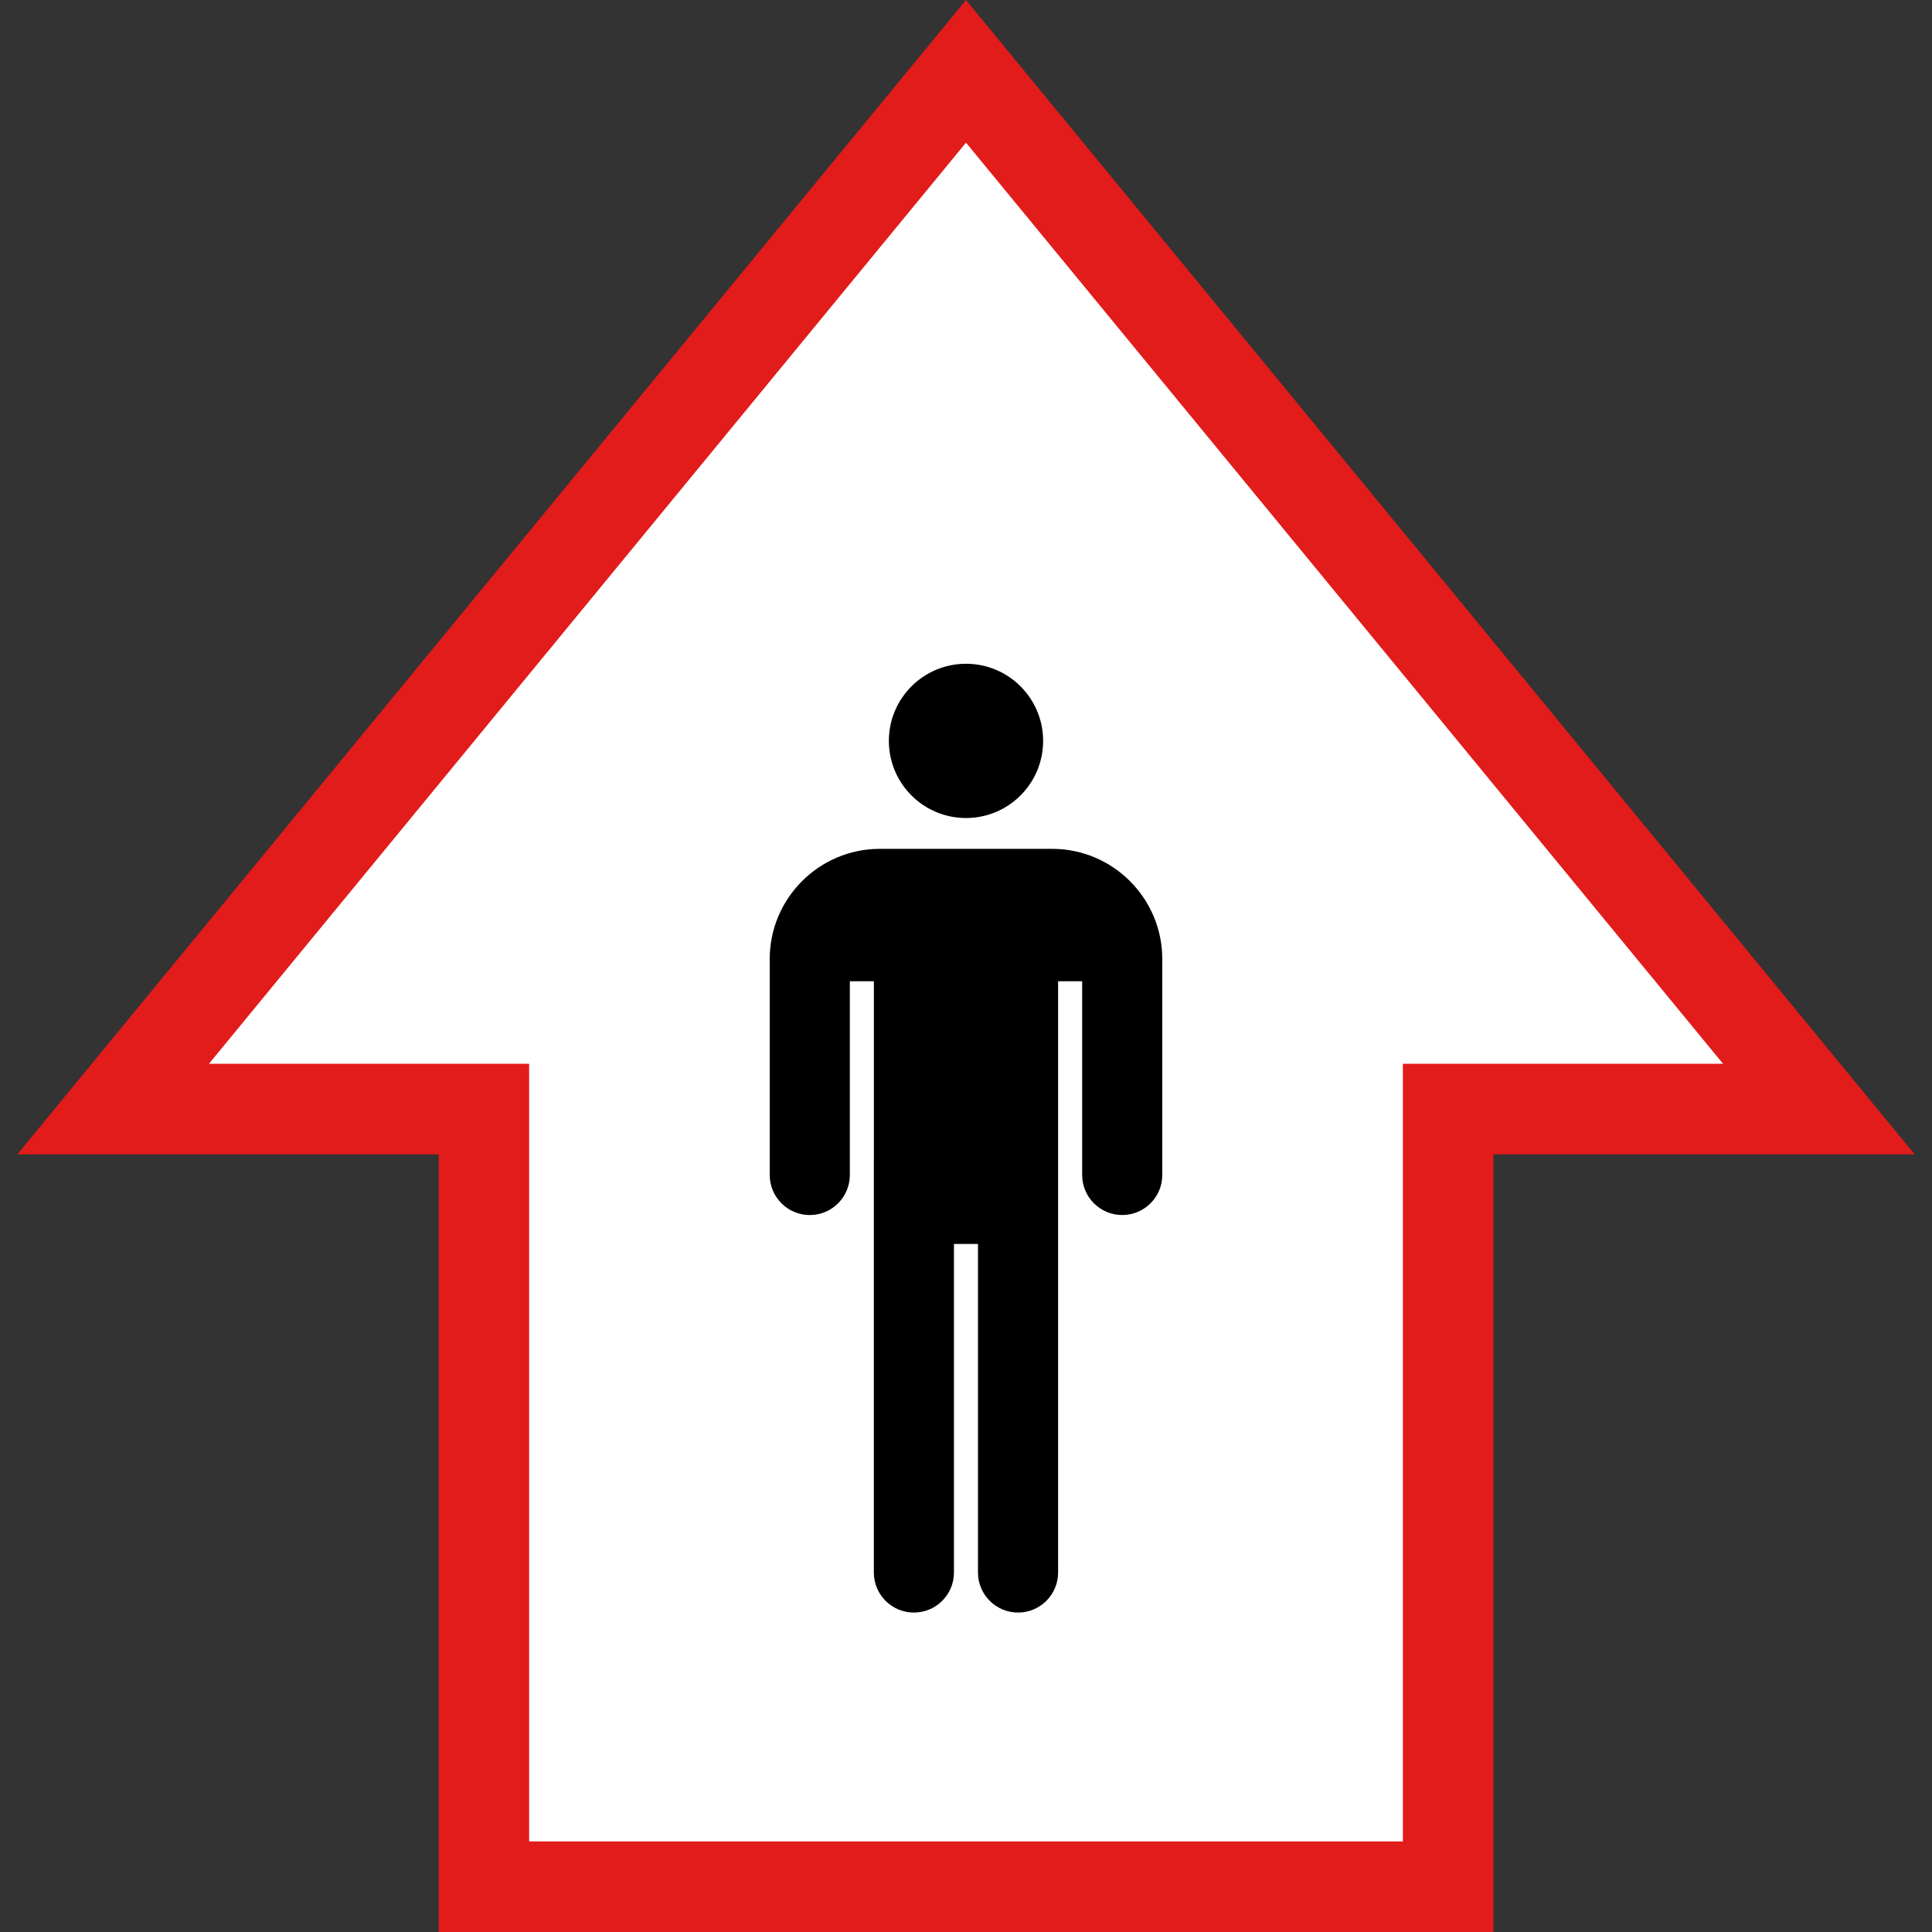 <?xml version="1.0" encoding="iso-8859-1"?>
<!-- Uploaded to: SVG Repo, www.svgrepo.com, Generator: SVG Repo Mixer Tools -->
<svg height="800px" width="800px" version="1.1" id="Layer_1" xmlns="http://www.w3.org/2000/svg" xmlns:xlink="http://www.w3.org/1999/xlink" 
	 viewBox="0 0 512 512" xml:space="preserve">
<rect x="0" y="0" width="512" height="512" fill="#333333" stroke="none"/>
<polygon style="fill:#FFFFFF;" points="128.232,500 128.232,293.912 29.984,293.912 256,18.904 482.008,293.912 383.768,293.912 
	383.768,500 "/>
<path style="fill:#E21B1B;" d="M256,37.8l200.624,244.112h-60.848h-24v24V488H140.232V305.912v-24h-24H55.376L256,37.8 M256,0
	L4.592,305.912h111.64V512h279.536V305.912h111.64L256,0L256,0z"/>
<circle cx="256" cy="196.344" r="20.44"/>
<path d="M278.816,224.952h-45.64c-16.088,0-29.192,13.096-29.192,29.192v57.24c0,5.864,4.752,10.616,10.616,10.616
	s10.616-4.752,10.616-10.616v-51.336h6.368v48.4c0,0.024-0.008,0.048-0.008,0.064v108.216c0,5.864,4.752,10.616,10.616,10.616
	s10.616-4.752,10.616-10.616v-87.064h6.368v87.064c0,5.864,4.752,10.616,10.616,10.616c5.864,0,10.616-4.752,10.616-10.616v-87.064
	v-21.16V260.04h6.376v51.336c0,5.864,4.752,10.616,10.616,10.616c5.864,0,10.616-4.752,10.616-10.616v-57.24
	C308.008,238.048,294.912,224.952,278.816,224.952z"/>
</svg>